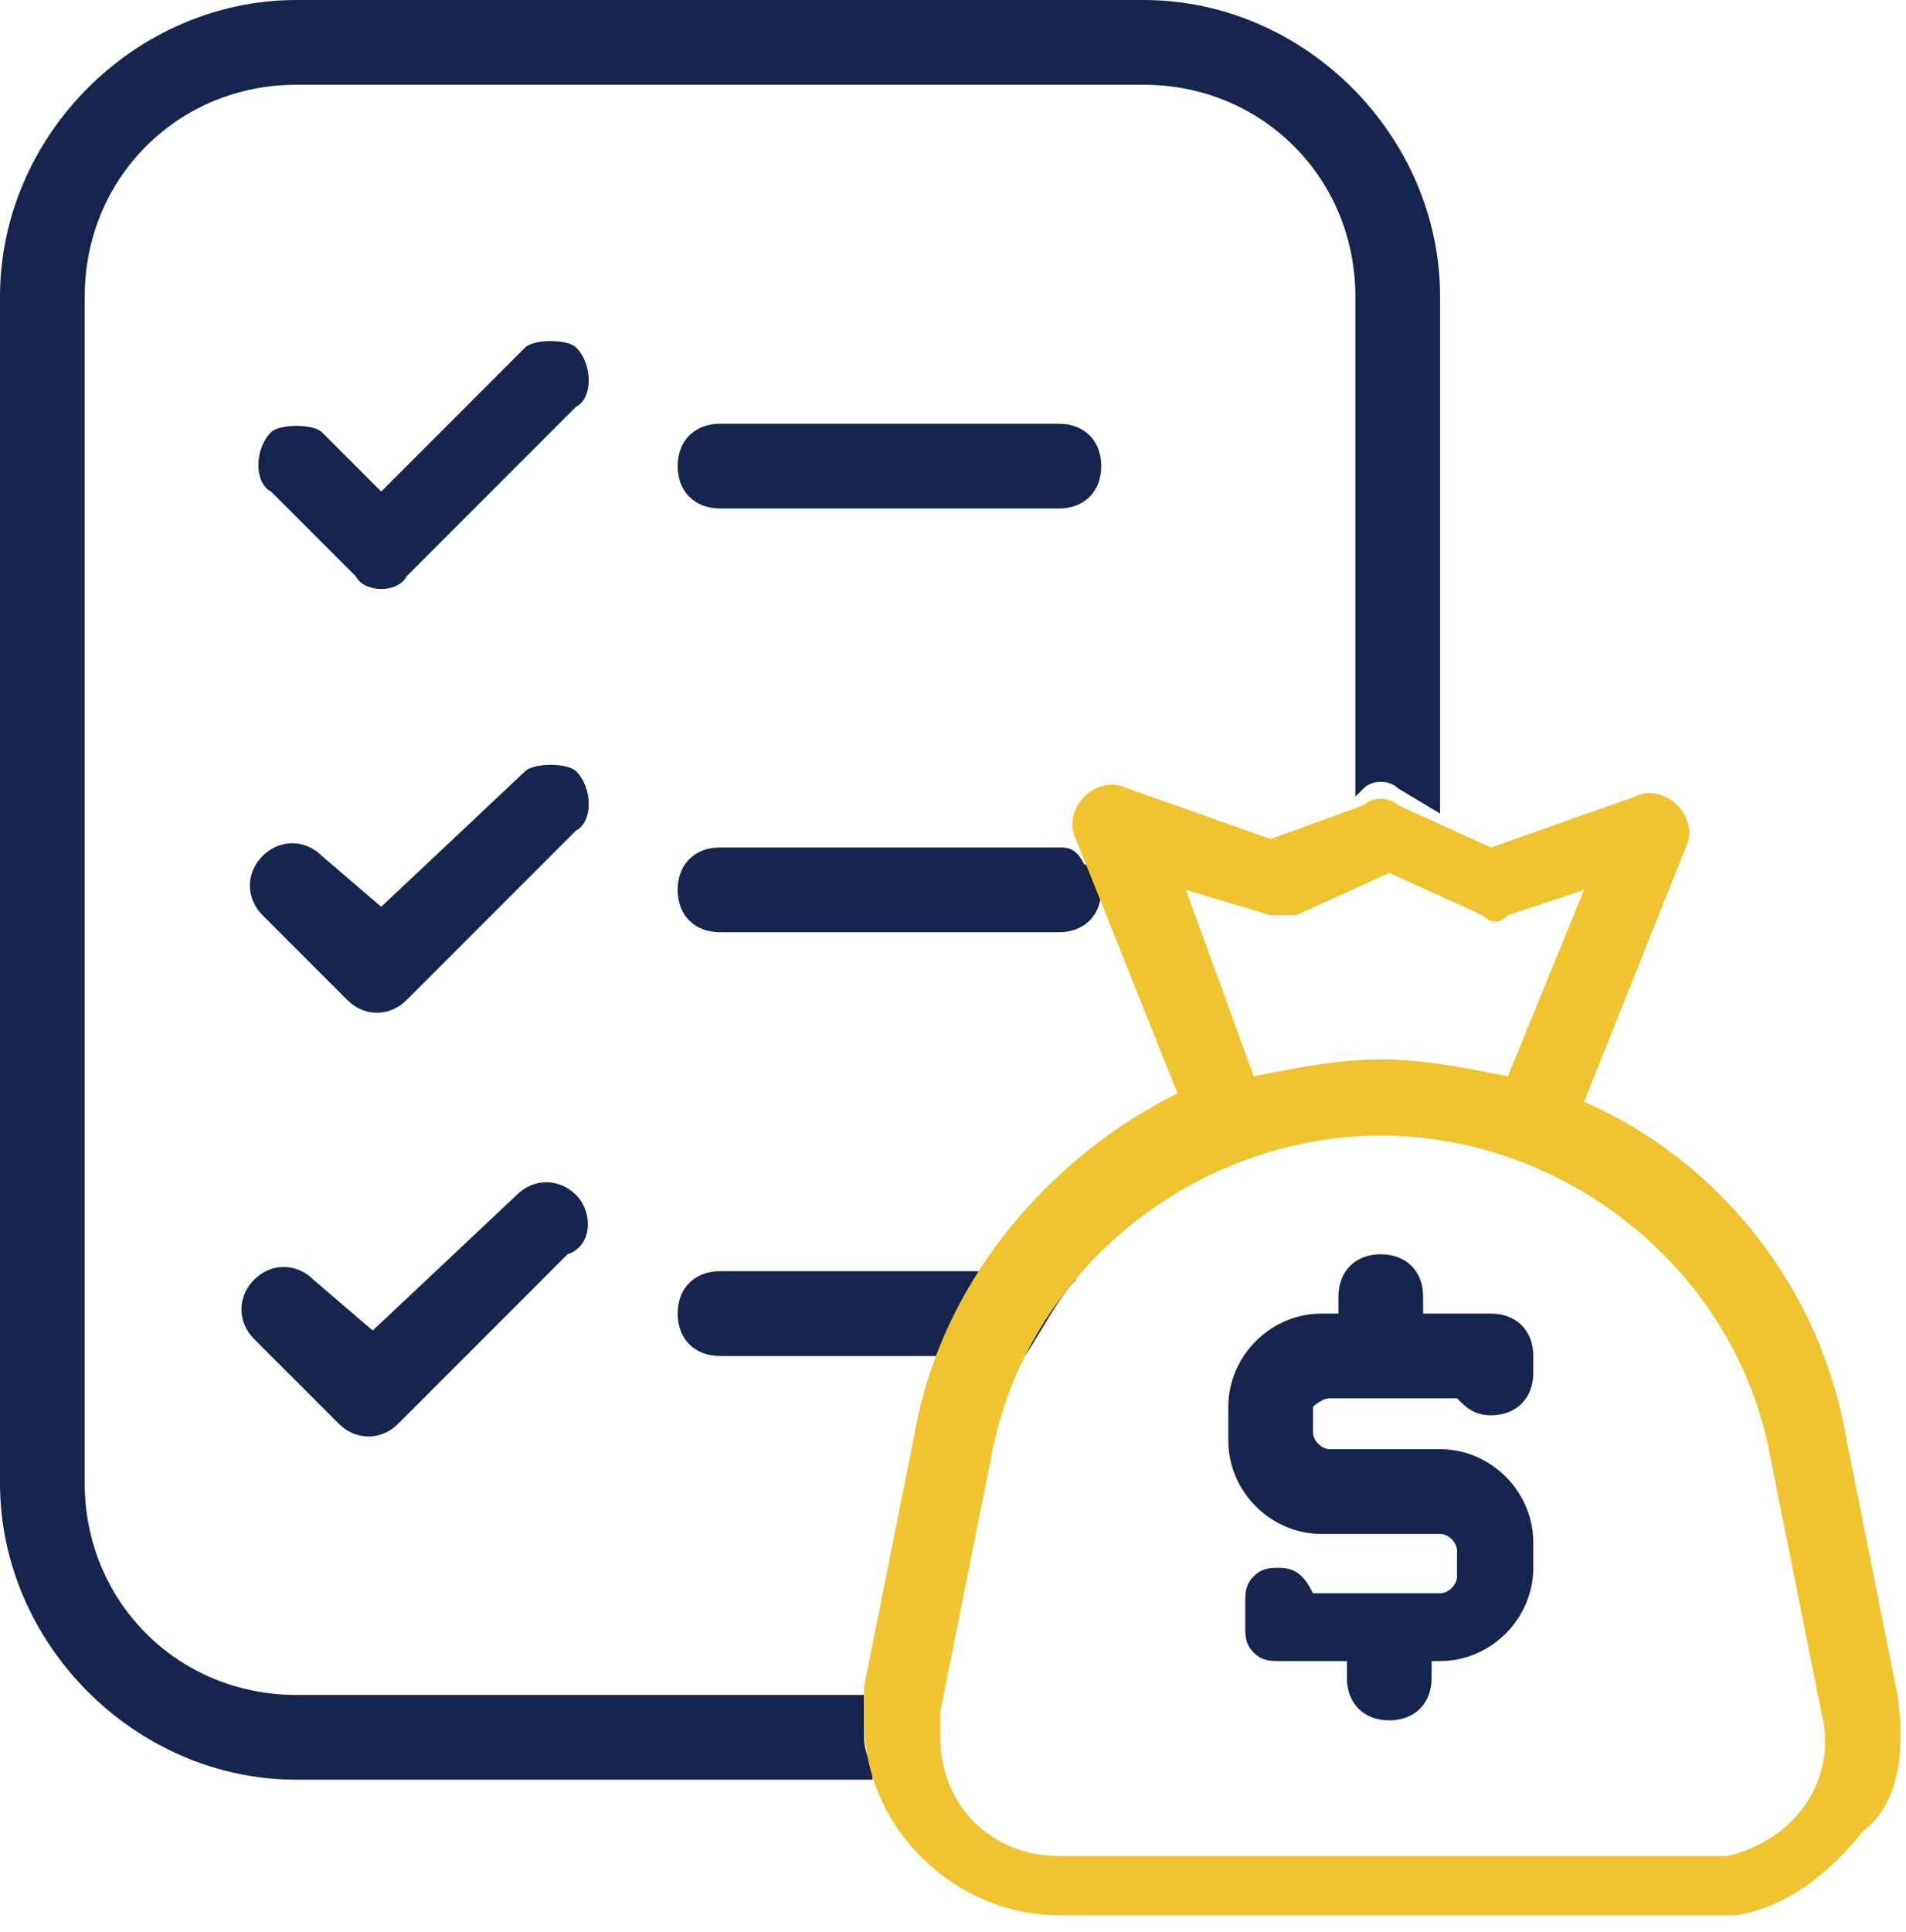 <?xml version="1.0" encoding="utf-8"?>
<!-- Generator: Adobe Illustrator 23.0.2, SVG Export Plug-In . SVG Version: 6.00 Build 0)  -->
<svg version="1.1" id="Layer_1" xmlns="http://www.w3.org/2000/svg" xmlns:xlink="http://www.w3.org/1999/xlink" x="0px" y="0px"
	 width="22.5px" height="22.8px" viewBox="0 0 22.5 22.8" style="enable-background:new 0 0 22.5 22.8;" xml:space="preserve">
<style type="text/css">
	.st0{fill:#15254D;}
	.st1{fill:#EFC42F;}
</style>
<path class="st0" d="M6.8,14.1c-0.2-0.2-0.5-0.2-0.7,0l-1.7,1.6l-0.7-0.6c-0.2-0.2-0.5-0.2-0.7,0c-0.2,0.2-0.2,0.5,0,0.7l1,1
	c0.2,0.2,0.5,0.2,0.7,0l2-2C7,14.7,7,14.3,6.8,14.1z M6.8,9.1C6.7,9,6.3,9,6.2,9.1l-1.7,1.6l-0.7-0.6c-0.2-0.2-0.5-0.2-0.7,0
	c-0.2,0.2-0.2,0.5,0,0.7l1,1c0.2,0.2,0.5,0.2,0.7,0l2-2C7,9.7,7,9.3,6.8,9.1z M6.8,4.1C6.7,4,6.3,4,6.2,4.1L4.5,5.8L3.8,5.1
	C3.7,5,3.3,5,3.2,5.1C3,5.3,3,5.7,3.2,5.8l1,1C4.3,7,4.7,7,4.8,6.8l2-2C7,4.7,7,4.3,6.8,4.1z M12.5,15h-4C8.2,15,8,15.2,8,15.5
	C8,15.8,8.2,16,8.5,16h3.6c0.2-0.3,0.4-0.7,0.6-0.9C12.7,15,12.6,15,12.5,15z M12.8,10.2L12.8,10.2C12.7,10,12.6,10,12.5,10h-4
	C8.2,10,8,10.2,8,10.5C8,10.8,8.2,11,8.5,11h4c0.3,0,0.5-0.2,0.5-0.5v0C13,10.4,12.9,10.2,12.8,10.2z M12.5,5h-4C8.2,5,8,5.2,8,5.5
	C8,5.8,8.2,6,8.5,6h4C12.8,6,13,5.8,13,5.5C13,5.2,12.8,5,12.5,5z"/>
<path class="st0" d="M10.2,20L10.2,20l-6.7,0C2.1,20,1,18.9,1,17.5v-14C1,2.1,2.1,1,3.5,1h10C14.9,1,16,2.1,16,3.5v5.9l0.1-0.1
	c0.1-0.1,0.3-0.1,0.4,0L17,9.6V3.5C17,1.6,15.4,0,13.5,0h-10C1.6,0,0,1.6,0,3.5v14C0,19.4,1.6,21,3.5,21h6.8c0-0.2-0.1-0.3-0.1-0.5
	C10.2,20.3,10.2,20.2,10.2,20z"/>
<path class="st1" d="M22.4,20l-0.6-3c-0.3-1.8-1.5-3.3-3.1-4l1.2-3c0.1-0.2,0-0.4-0.1-0.5c-0.1-0.1-0.3-0.2-0.5-0.1l-1.7,0.6
	l-1.1-0.5c-0.1-0.1-0.3-0.1-0.4,0L15,9.9l-1.7-0.6c-0.2-0.1-0.4,0-0.5,0.1c-0.1,0.1-0.2,0.3-0.1,0.5l1.2,3c-1.6,0.8-2.8,2.3-3.1,4
	l-0.6,3c0,0.1,0,0.3,0,0.4c0,1.3,1.1,2.3,2.3,2.3h7.6c0.1,0,0.3,0,0.4,0c0.6-0.1,1.1-0.5,1.5-1C22.4,21.3,22.5,20.7,22.4,20z
	 M20.4,21.9c-0.1,0-0.2,0-0.3,0h-7.6c-0.8,0-1.4-0.6-1.4-1.4c0-0.1,0-0.2,0-0.3l0.6-3c0.4-2.2,2.4-3.8,4.6-3.8
	c2.2,0,4.2,1.6,4.6,3.8l0.6,3C21.7,21,21.2,21.7,20.4,21.9z M17.8,12.7c-0.5-0.1-1-0.2-1.5-0.2c-0.5,0-1,0.1-1.5,0.2L14,10.5l1,0.3
	c0.1,0,0.2,0,0.3,0l1.1-0.5l1.1,0.5c0.1,0.1,0.2,0.1,0.3,0l0.9-0.3L17.8,12.7z"/>
<path class="st0" d="M15.7,16.5h1.5c0.1,0.1,0.2,0.2,0.4,0.2c0.3,0,0.5-0.2,0.5-0.5v-0.2c0-0.3-0.2-0.5-0.5-0.5h-0.8v-0.2
	c0-0.3-0.2-0.5-0.5-0.5s-0.5,0.2-0.5,0.5v0.2h-0.2c-0.6,0-1.1,0.5-1.1,1.1V17c0,0.6,0.5,1.1,1.1,1.1H17c0.1,0,0.2,0.1,0.2,0.2v0.3
	c0,0.1-0.1,0.2-0.2,0.2h-1.5c-0.1-0.2-0.2-0.3-0.4-0.3c-0.1,0-0.2,0-0.3,0.1c-0.1,0.1-0.1,0.2-0.1,0.3l0,0.3c0,0.1,0,0.2,0.1,0.3
	c0.1,0.1,0.2,0.1,0.3,0.1h0.8v0.2c0,0.3,0.2,0.5,0.5,0.5s0.5-0.2,0.5-0.5v-0.2H17c0.6,0,1.1-0.5,1.1-1.1v-0.3c0-0.6-0.5-1.1-1.1-1.1
	h-1.3c-0.1,0-0.2-0.1-0.2-0.2v-0.3C15.5,16.6,15.6,16.5,15.7,16.5z"/>
</svg>
